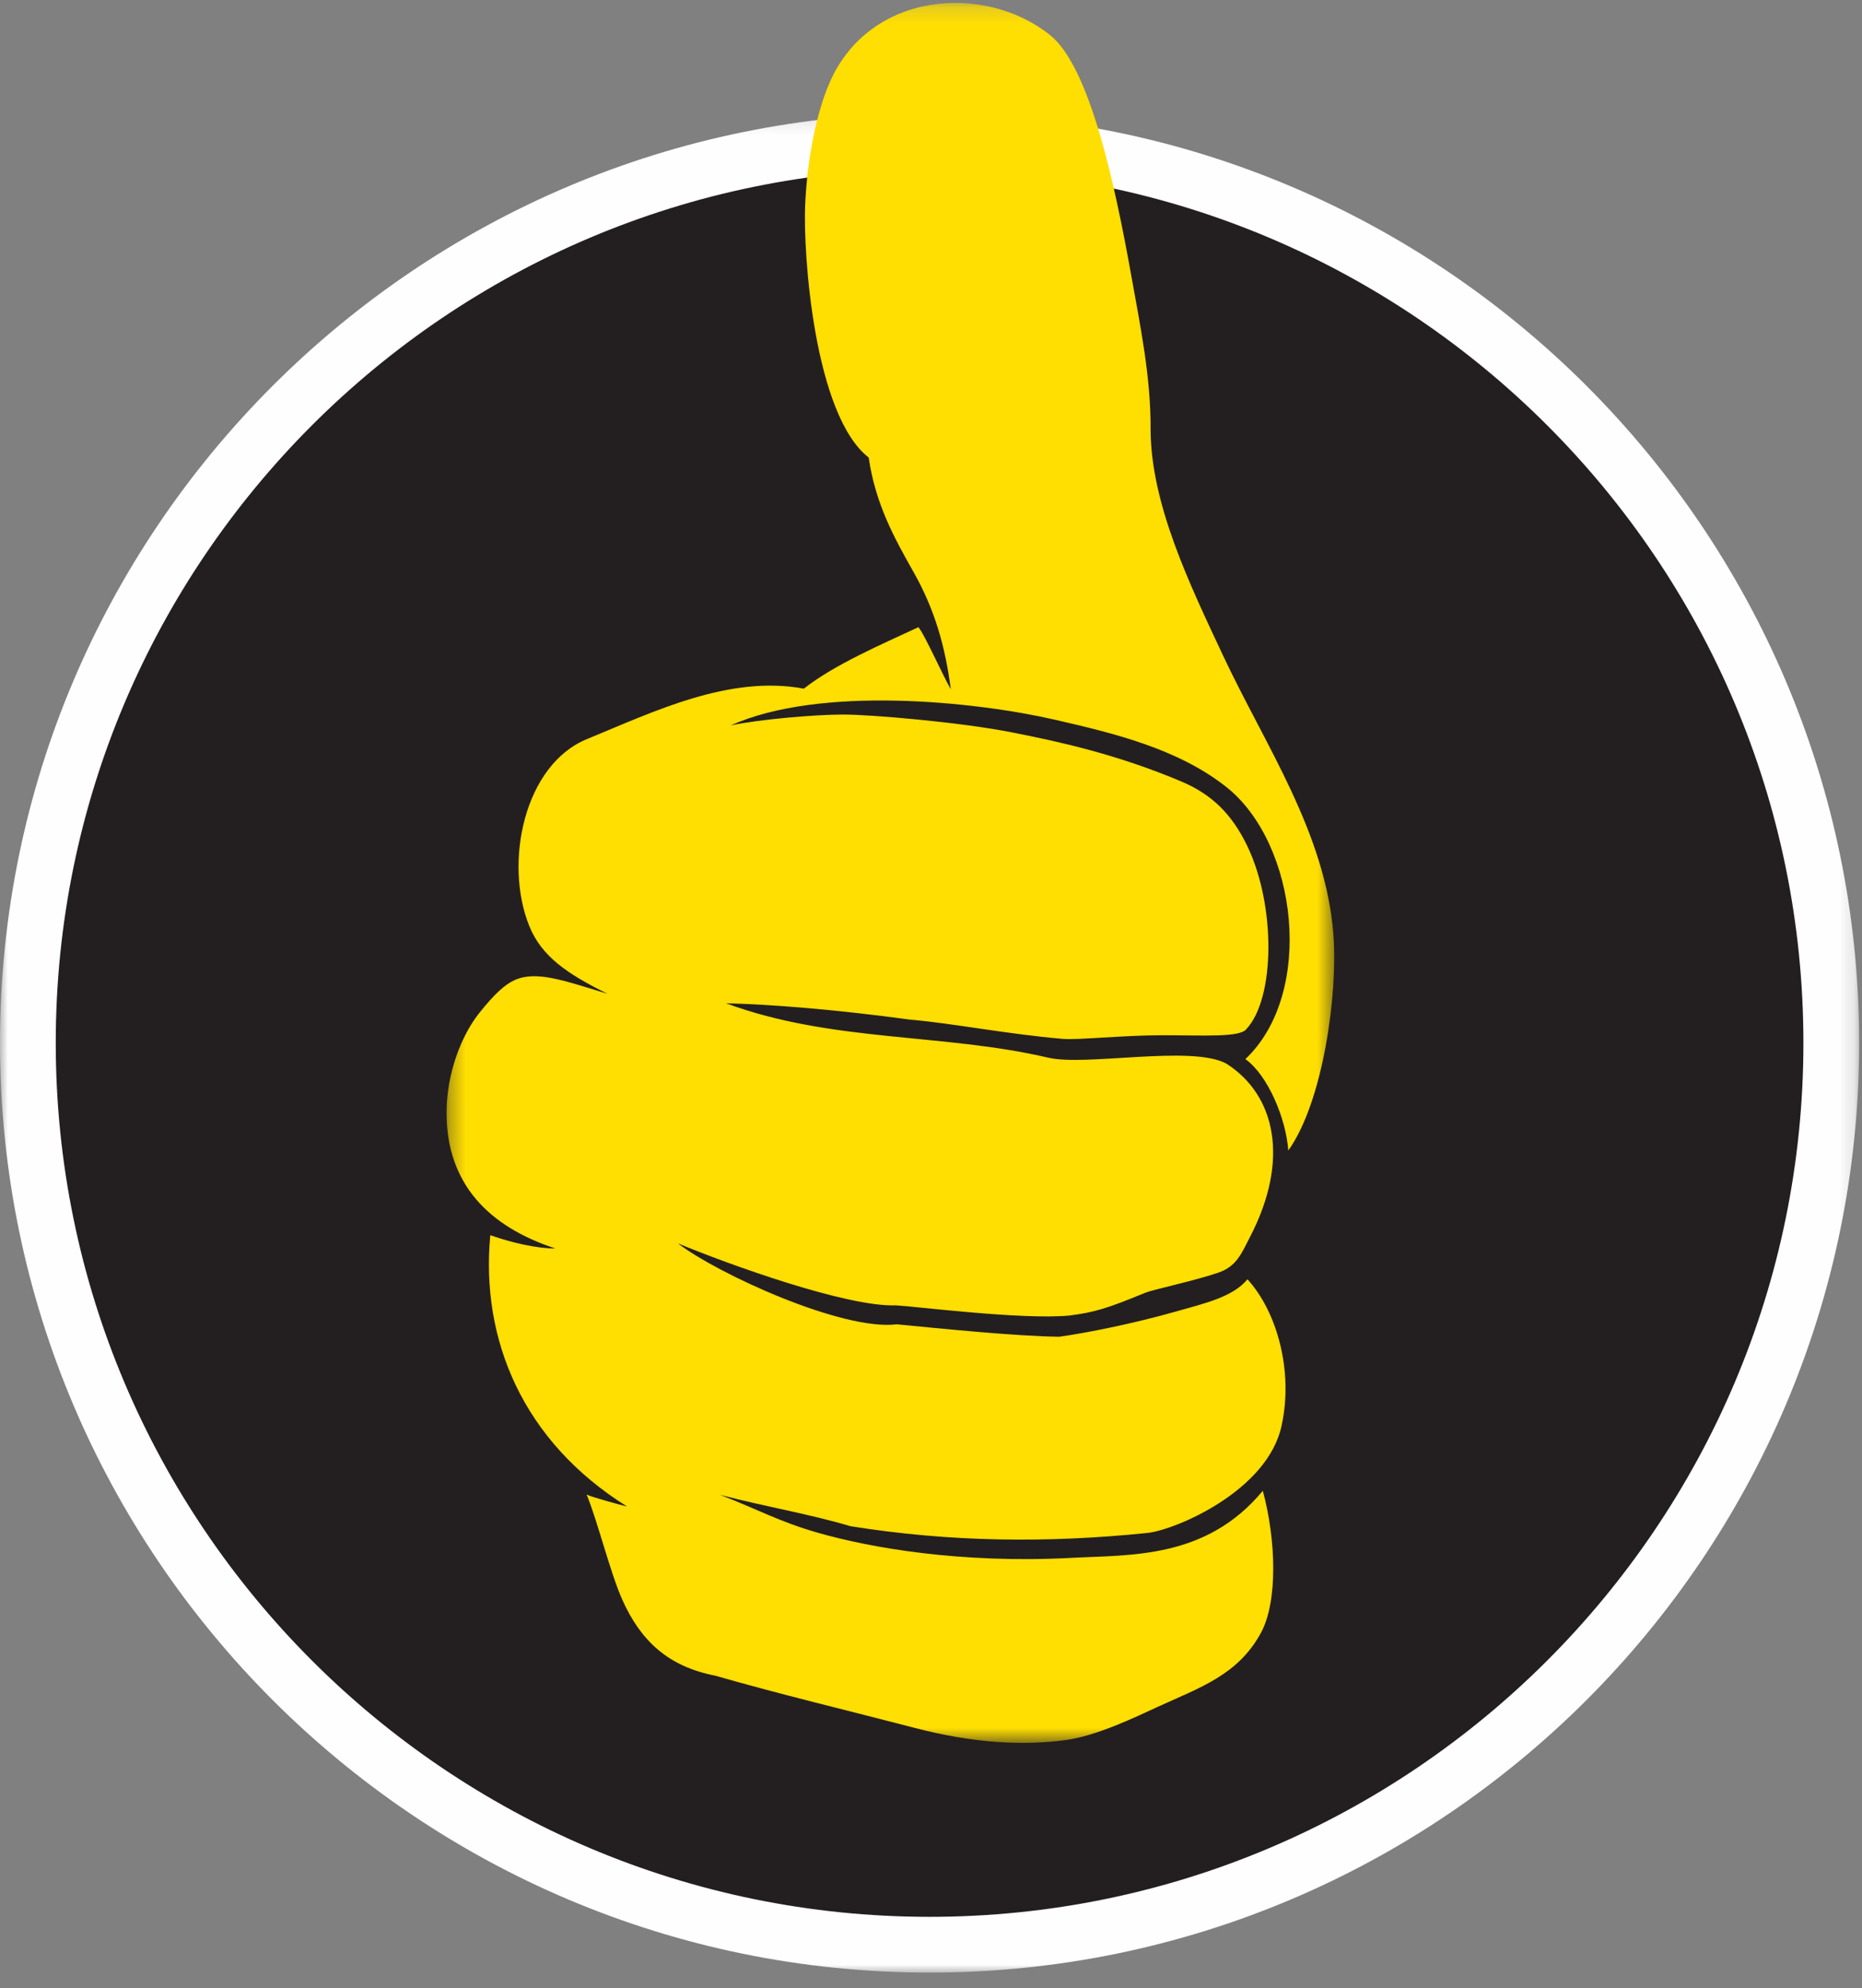 <?xml version="1.0" encoding="UTF-8"?>
<svg width="118px" height="126px" viewBox="0 0 118 126" version="1.1" xmlns="http://www.w3.org/2000/svg" xmlns:xlink="http://www.w3.org/1999/xlink">
    <rect x="0" y="0" width="118" height="126" fill="#808080" stroke="none"/>
    <title>Group 9</title>
    <defs>
        <polygon id="path-1" points="0 0.179 117.82 0.179 117.82 118 0 118"></polygon>
        <polygon id="path-3" points="0.299 0.183 56.552 0.183 56.552 110.443 0.299 110.443"></polygon>
    </defs>
    <g id="Page-1" stroke="none" stroke-width="1" fill="none" fill-rule="evenodd">
        <g id="thank-you-page" transform="translate(-636, -275)">
            <g id="Group-9" transform="translate(636, 275)">
                <path d="M116,66 C116,97.48 90.48,123 59,123 C27.52,123 2,97.48 2,66 C2,34.52 27.52,9 59,9 C90.48,9 116,34.52 116,66" id="Fill-1" fill="#231F20"></path>
                <g id="Group-5" transform="translate(0, 7)">
                    <mask id="mask-2" fill="white">
                        <use xlink:href="#path-1"></use>
                    </mask>
                    <g id="Clip-4"></g>
                    <path d="M58.91,3.712 C28.375,3.712 3.533,28.555 3.533,59.09 C3.533,89.625 28.375,114.467 58.91,114.467 C89.445,114.467 114.287,89.625 114.287,59.09 C114.287,28.555 89.445,3.712 58.91,3.712 M58.91,118 C26.427,118 -0,91.573 -0,59.09 C-0,26.606 26.427,0.179 58.91,0.179 C91.393,0.179 117.82,26.606 117.82,59.09 C117.82,91.573 91.393,118 58.91,118" id="Fill-3" fill="#FEFEFE" mask="url(#mask-2)"></path>
                </g>
                <g id="Group-8" transform="translate(28, 0)">
                    <mask id="mask-4" fill="white">
                        <use xlink:href="#path-3"></use>
                    </mask>
                    <g id="Clip-7"></g>
                    <path d="M30.203,39.744 C30.578,40.178 31.703,42.706 32.255,43.684 C31.906,40.975 31.24,38.624 29.88,36.223 C28.692,34.122 27.477,31.939 27.053,28.997 C23.597,26.301 22.884,16.083 23.027,12.951 C23.163,9.972 23.763,7.108 24.566,5.254 C27.091,-0.573 34.427,-1.086 38.551,2.228 C41.092,4.267 42.679,11.822 43.7,17.509 C44.282,20.756 44.944,23.965 44.916,27.287 C44.963,31.976 47.352,36.947 49.51,41.546 C52.181,47.241 56.005,52.771 56.501,59.222 C56.791,62.981 55.85,69.817 53.644,72.906 C53.497,70.869 52.342,68.126 50.923,67.114 C55.341,62.943 54.245,53.455 49.713,49.869 C46.641,47.438 42.541,46.453 38.841,45.605 C33.794,44.447 23.95,43.427 18.304,45.971 C20.052,45.588 23.68,45.279 25.422,45.279 C27.163,45.279 32.784,45.752 36.12,46.408 C39.092,46.992 42.766,47.792 46.861,49.52 C48.794,50.335 50.06,51.583 51.029,53.58 C52.858,57.352 52.82,63.244 50.986,65.212 C50.584,65.752 48.287,65.602 45.699,65.602 C43.111,65.602 40.304,65.917 39.343,65.832 C35.728,65.518 32.385,64.844 29.649,64.609 C24.985,63.973 20.782,63.638 18.012,63.577 C24.699,66.053 31.778,65.466 38.423,67.023 C40.824,67.587 47.458,66.207 49.706,67.393 C52.846,69.387 53.737,73.506 51.233,78.352 C50.677,79.429 50.376,80.247 49.205,80.648 C47.73,81.155 45.058,81.723 44.586,81.917 C42.139,82.926 41.365,83.157 39.756,83.366 C36.749,83.643 30.082,82.789 28.775,82.718 C25.662,82.836 18.119,80.101 14.96,78.791 C17.492,80.733 25.407,84.349 28.832,83.92 C31.536,84.181 36.417,84.68 39.134,84.707 C40.859,84.466 43.777,83.886 46.498,83.116 C48.359,82.59 50.136,82.187 51.055,81.067 C52.907,83.087 53.978,86.854 53.223,90.314 C52.366,94.462 46.514,96.945 44.717,97.141 C38.358,97.792 32.221,97.724 25.893,96.712 C23.184,95.91 20.65,95.513 17.629,94.724 C20.088,95.673 21.371,96.426 23.846,97.133 C27.108,98.066 32.836,99.095 39.92,98.719 C43.677,98.521 48.448,98.793 52.027,94.469 C52.878,97.612 52.979,101.491 51.913,103.463 C50.457,106.151 48.038,106.934 45.362,108.164 C43.866,108.853 41.496,109.995 39.57,110.259 C36.882,110.628 33.73,110.477 29.989,109.5 C25.792,108.406 21.487,107.38 17.323,106.185 C14.366,105.606 12.616,104.008 11.437,101.373 C10.666,99.648 9.87,96.381 9.176,94.708 C9.435,94.851 11.483,95.415 11.735,95.463 C5.138,91.34 2.447,84.887 3.072,78.273 C4.434,78.751 6.044,79.122 7.195,79.115 C3.007,77.74 0.299,75.053 0.299,70.513 C0.299,68.022 1.24,65.616 2.368,64.199 C3.326,62.994 3.999,62.381 4.619,62.105 C5.984,61.5 7.664,62.113 10.504,62.977 C7.916,61.7 6.326,60.598 5.552,58.702 C3.909,54.678 5.219,48.425 9.236,46.819 C13.441,45.09 18.225,42.761 22.941,43.639 C24.844,42.136 27.881,40.823 30.203,39.744" id="Fill-6" fill="#FFDE02" mask="url(#mask-4)"></path>
                </g>
            </g>
        </g>
    </g>
</svg>